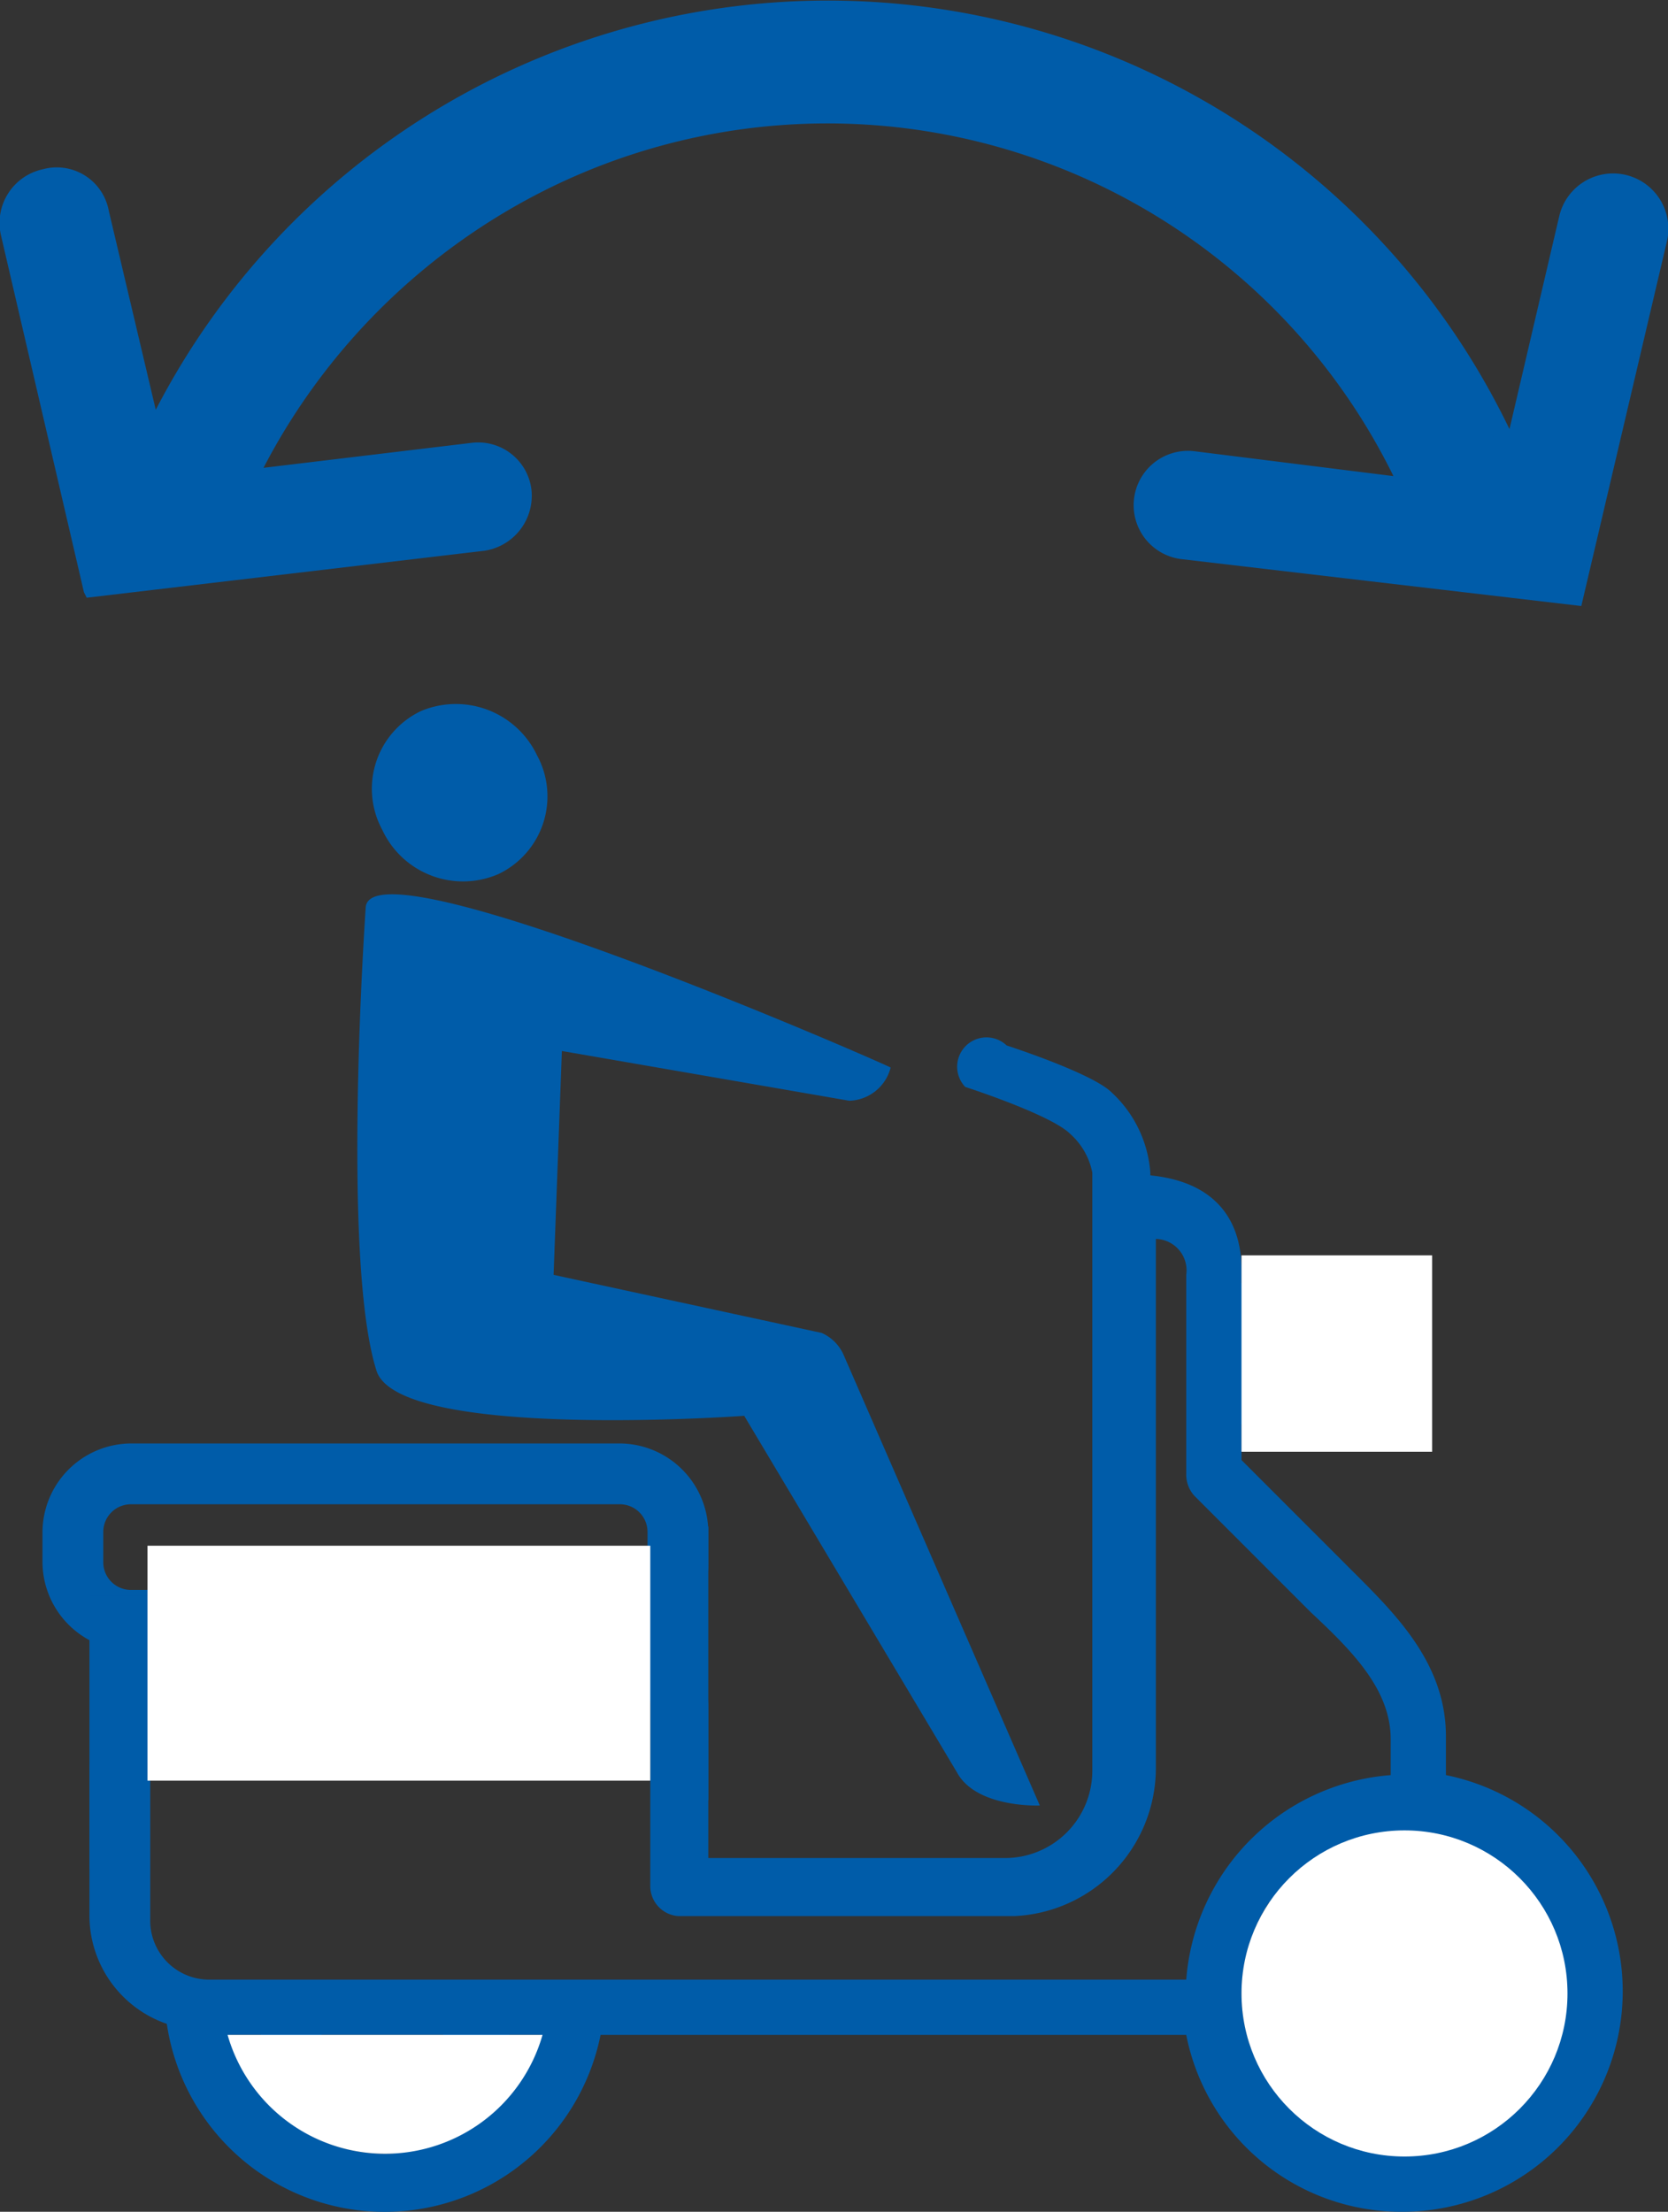 <svg id="Ebene_1" data-name="Ebene 1" xmlns="http://www.w3.org/2000/svg" viewBox="0 0 60.376 80.027">
  <rect x="0" y="0" width="60.376" height="80.027" fill="#333333" stroke="none"/>
  <defs>
    <style>
      .cls-1 {
        fill: #005ca9;
      }

      .cls-2 {
        fill: #fff;
      }
    </style>
  </defs>
  <title>MVV_eroller_sharing_allgemein</title>
  <g>
    <path class="cls-1" d="M60.1,6.6A1.859,1.859,0,0,0,58,7.9h0l-2,8.5a27.068,27.068,0,0,0-49.1-.8L5,7.6A1.566,1.566,0,0,0,3,6.4a1.751,1.751,0,0,0-1.3,2l3,12.9,14.2-1.7a1.712,1.712,0,0,0-.4-3.4l-8,1a23.193,23.193,0,0,1,41.8.2l-7.7-.9a1.712,1.712,0,1,0-.4,3.4h0l14.2,1.7,3-12.9A1.752,1.752,0,0,0,60.1,6.6ZM54.8,17.7l1.1-.4-.1.5Z" transform="translate(-1.362 0.027)"/>
    <path class="cls-1" d="M58.6,21.9,44.1,20.2a1.966,1.966,0,0,1,.5-3.9l7.2.9A22.828,22.828,0,0,0,21,6.9a23.231,23.231,0,0,0-10.1,10l7.5-.9a1.943,1.943,0,0,1,2.2,1.7h0a2.015,2.015,0,0,1-1.7,2.2L4.5,21.6l-.1-.2L1.4,8.5A1.986,1.986,0,0,1,2.9,6.1,1.916,1.916,0,0,1,5.3,7.6h0L7,14.8a27.385,27.385,0,0,1,49,.7l1.8-7.7a2.001,2.001,0,0,1,3.9.9h0ZM44.4,16.7A1.344,1.344,0,0,0,43,18a1.456,1.456,0,0,0,1.3,1.6l14,1.7L61.2,8.6a1.391,1.391,0,0,0-1.1-1.7A1.491,1.491,0,0,0,58.3,8l-2.2,9.3h0l-.1.8-2.5-.3L56,17l-.2-.4a26.854,26.854,0,0,0-48.7-.8l-.3.7-2-8.8A1.575,1.575,0,0,0,3,6.6,1.512,1.512,0,0,0,2,8.4H2L4.9,21l14-1.7a1.458,1.458,0,1,0-.3-2.9l-8.5,1,.2-.5A23.524,23.524,0,0,1,41.6,6.2a23.273,23.273,0,0,1,10.9,11l.2.5-8.2-1Z" transform="translate(-1.362 0.027)"/>
  </g>
  <path class="cls-1" d="M53.7,64.2V62.8c0-2.7-1.9-4.5-3.5-6.1l-.6-.6-2.7-2.7-.6-.6V51.5a3.057,3.057,0,0,0,2,.7h2.1a1.11,1.11,0,0,0,1.1-1.1V46.8a1.11,1.11,0,0,0-1.1-1.1H48.3a3.221,3.221,0,0,0-2,.7v-.5c0-1-.3-3.1-3.3-3.4v-.1a4.384,4.384,0,0,0-1.4-2.9c-.7-.7-3.8-1.7-3.8-1.7a1.061,1.061,0,0,0-1.5,1.5s3.1,1,3.8,1.7a2.518,2.518,0,0,1,.8,1.4V64a3.159,3.159,0,0,1-3.2,3.2H27V61.8a4.357,4.357,0,0,0-1.1-2.9A3.043,3.043,0,0,0,27,56.5V55.4a3.222,3.222,0,0,0-3.2-3.2H6.1a3.222,3.222,0,0,0-3.2,3.2v1.1a3.222,3.222,0,0,0,3.2,3.2H7.7c-.5.3-1,.7-1.5,1a4.432,4.432,0,0,0-1.6,3.5v5a4.152,4.152,0,0,0,2.8,4,7.971,7.971,0,0,0,15.7.4H44.3A7.935,7.935,0,0,0,52.1,80a7.979,7.979,0,0,0,1.6-15.8ZM48.4,48h1v2.1h-1A1.11,1.11,0,0,1,47.3,49,1.028,1.028,0,0,1,48.4,48ZM6.1,57.5a1.002,1.002,0,0,1-1-1V55.4a1.002,1.002,0,0,1,1-1H23.8a1.002,1.002,0,0,1,1,1v1.1a1.002,1.002,0,0,1-1,1Zm.6,6.7a2.187,2.187,0,0,1,.9-1.9,11.859,11.859,0,0,1,7.7-2.7h7.5a2.112,2.112,0,0,1,2.1,2.1v6.5a1.09,1.09,0,0,0,1,1.1H38.1A5.365,5.365,0,0,0,43.2,64V44.8a1.139,1.139,0,0,1,1.1,1.3v7.2a1.135,1.135,0,0,0,.3.8l.9.9,2.7,2.7.6.6c1.5,1.4,2.9,2.8,2.9,4.6v1.3a8.04,8.04,0,0,0-7.4,7.4H8.9a2.135,2.135,0,0,1-2.1-2.2V64.2Zm10.7,9.4a2.75,2.75,0,0,1-4.4,0Zm-2.1,4.3a5.791,5.791,0,0,1-5.6-4.3h1.1a4.749,4.749,0,0,0,4.5,3.2,4.656,4.656,0,0,0,4.5-3.2h1.1A5.908,5.908,0,0,1,15.3,77.9Zm36.8,0a5.804,5.804,0,0,1-5.8-5.8,6.114,6.114,0,0,1,1-3.3l4,4.1a1.136,1.136,0,0,0,.8.3,1.33,1.33,0,0,0,.8-.3,1.087,1.087,0,0,0,0-1.5l-1.7-1.7a2.958,2.958,0,0,1,1-.2,2.7,2.7,0,1,1-2.7,2.7,1.1,1.1,0,0,0-2.2,0,4.8,4.8,0,1,0,4.8-4.8,5.196,5.196,0,0,0-2.5.7l-.8-.8a6.114,6.114,0,0,1,3.3-1,5.804,5.804,0,0,1,5.8,5.8A5.74,5.74,0,0,1,52.1,77.9Z" transform="translate(-1.362 0.027)"/>
  <path class="cls-1" d="M14.6,32.8s-.9,12.8.4,16.8c.9,2.5,13.3,1.6,13.3,1.6L36,64.1c.7,1.3,3,1.2,3,1.2L31.9,49a1.549,1.549,0,0,0-.8-.8l-9.7-2.1.3-8.1,10.4,1.8a1.593,1.593,0,0,0,1.5-1.2c.1,0-18.8-8.3-19-5.8" transform="translate(-1.362 0.027)"/>
  <path class="cls-1" d="M20.8,27.3a3.114,3.114,0,0,1-1.4,4.3A3.222,3.222,0,0,1,15.2,30a3.114,3.114,0,0,1,1.4-4.3,3.255,3.255,0,0,1,4.2,1.6" transform="translate(-1.362 0.027)"/>
  <rect class="cls-1" x="23.738" y="55.227" width="1.9" height="9.9"/>
  <rect class="cls-1" x="3.238" y="57.727" width="2.1" height="9.9"/>
  <circle class="cls-2" cx="50.838" cy="72.127" r="5.9"/>
  <path class="cls-2" d="M21,73.6a5.928,5.928,0,0,1-11.4,0" transform="translate(-1.362 0.027)"/>
  <rect class="cls-2" x="44.938" y="45.421" width="6.9" height="7.106"/>
  <rect class="cls-2" x="5.338" y="55.927" width="18.2" height="8.5"/>
</svg>
